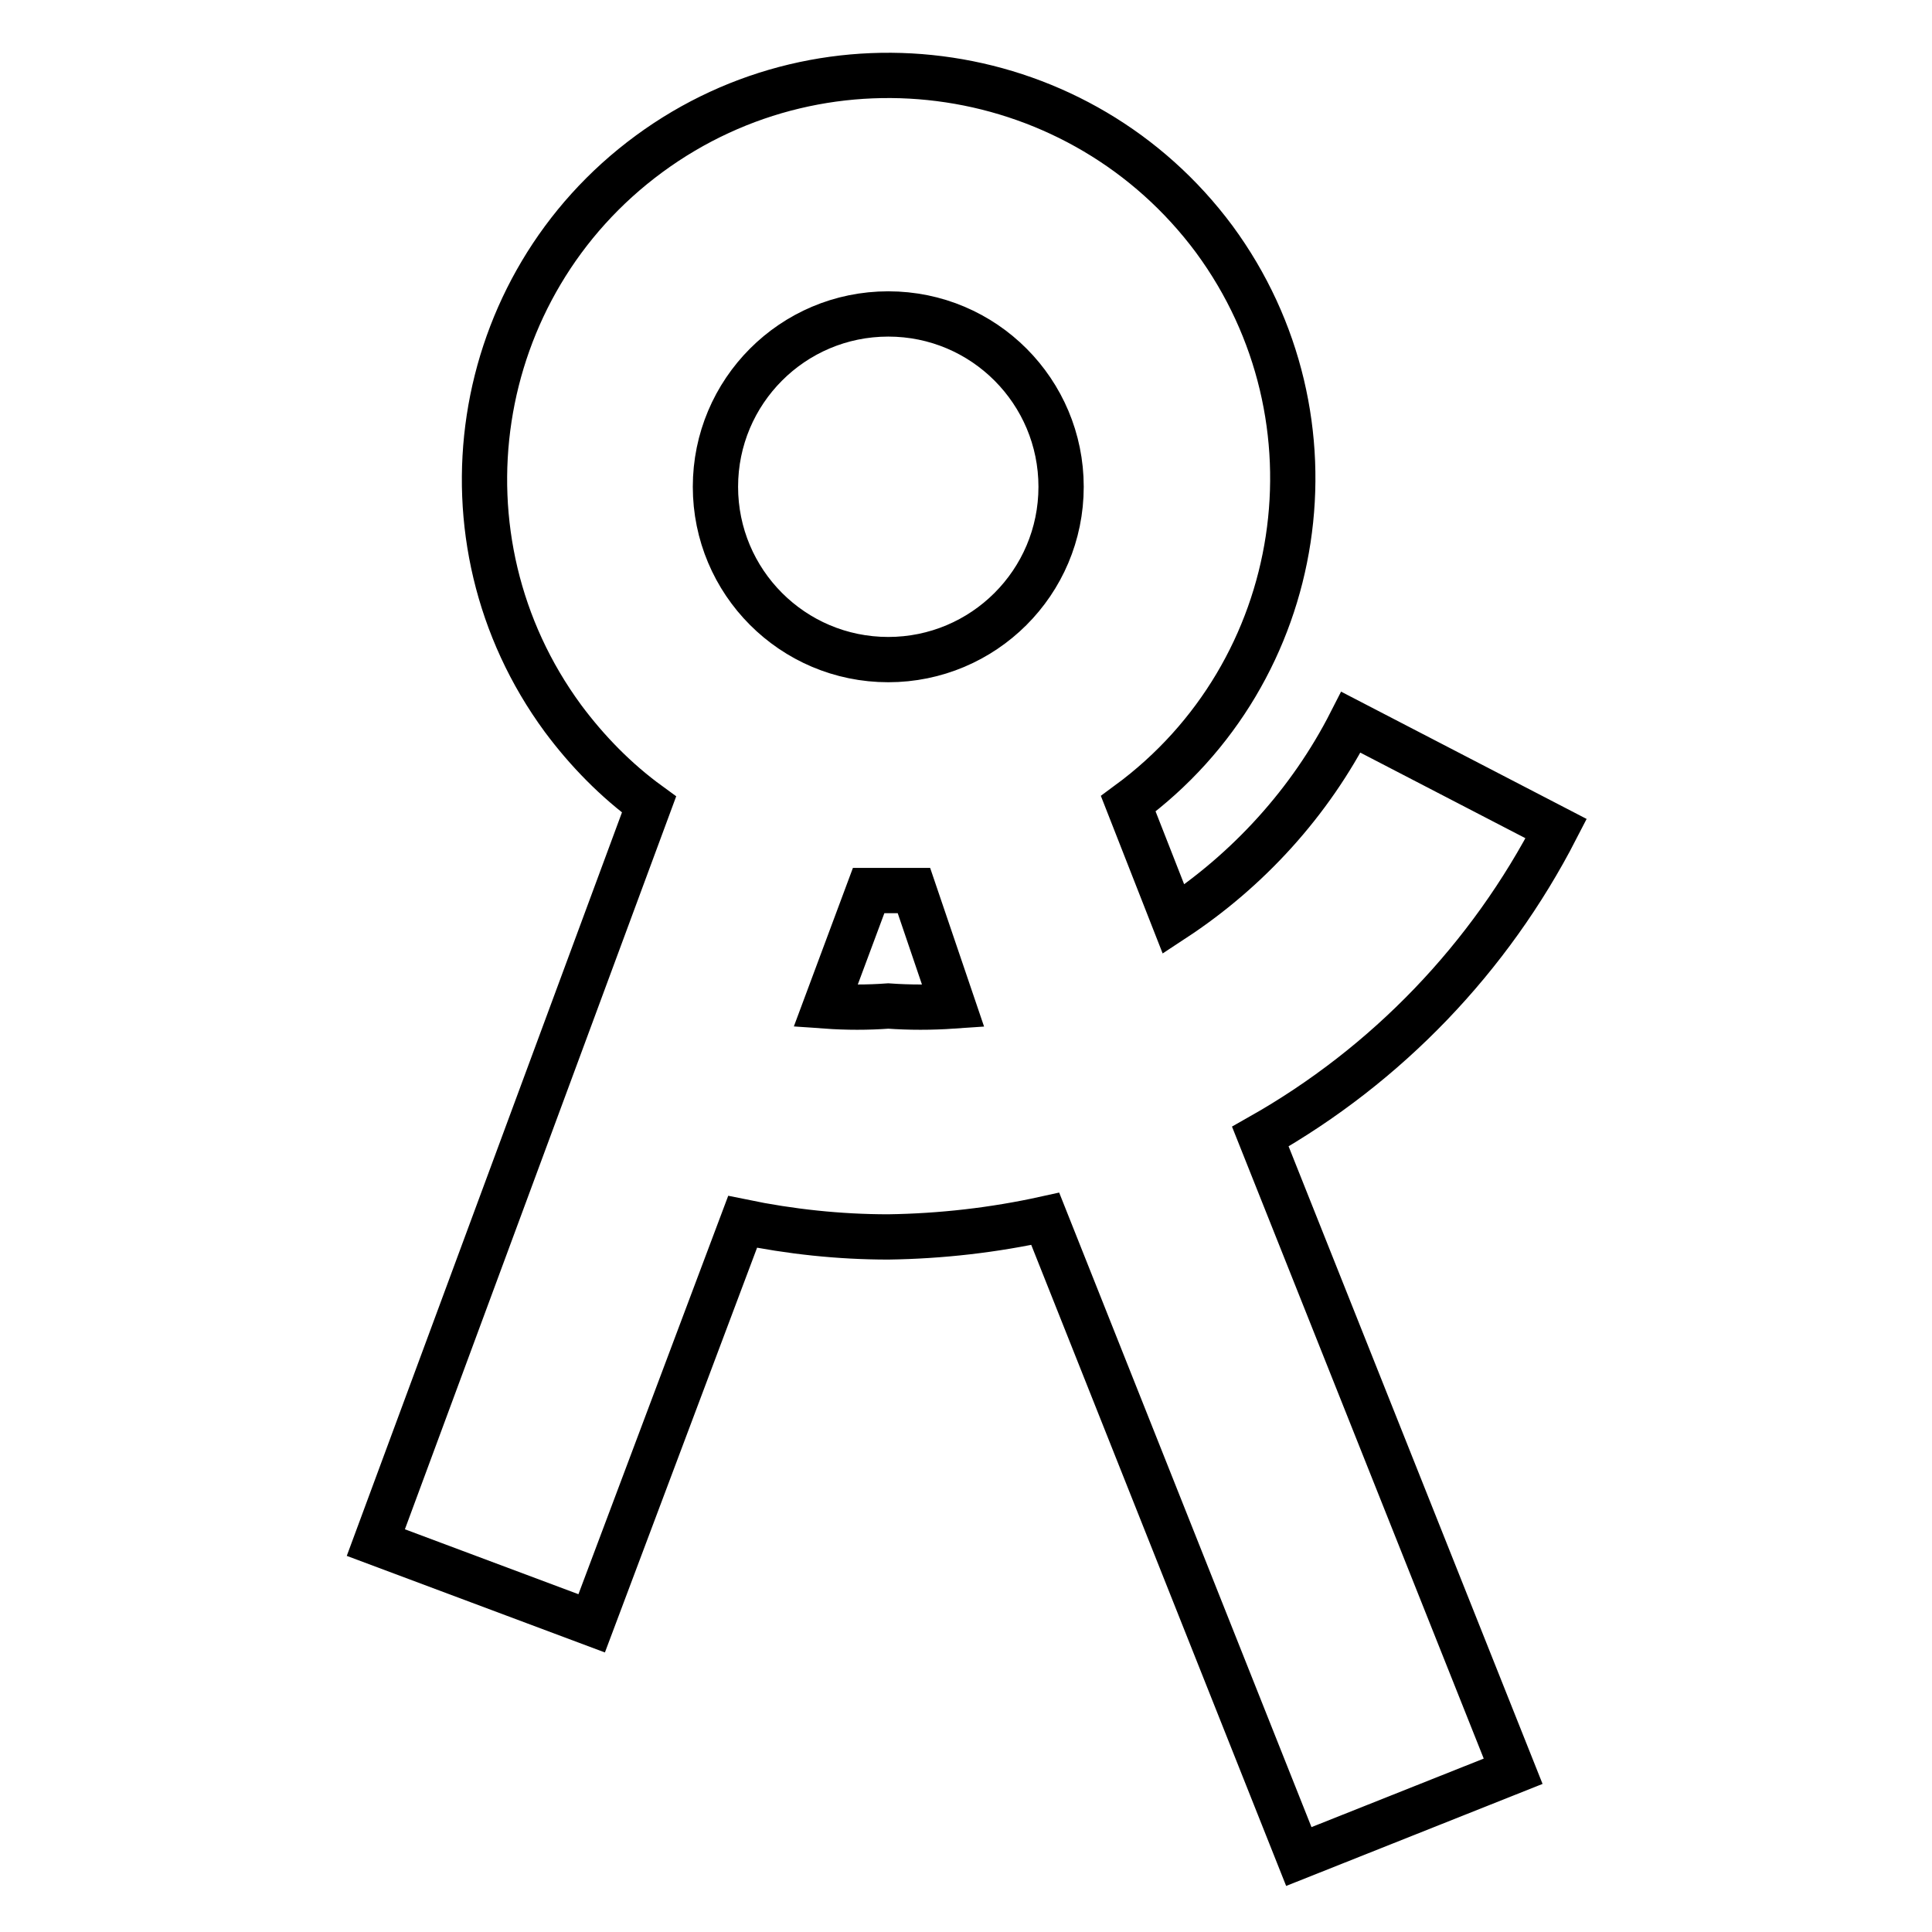 <?xml version="1.0" encoding="utf-8"?>
<!-- Svg Vector Icons : http://www.onlinewebfonts.com/icon -->
<!DOCTYPE svg PUBLIC "-//W3C//DTD SVG 1.1//EN" "http://www.w3.org/Graphics/SVG/1.1/DTD/svg11.dtd">
<svg version="1.1" xmlns="http://www.w3.org/2000/svg" xmlns:xlink="http://www.w3.org/1999/xlink" x="0px" y="0px" viewBox="0 0 256 256" enable-background="new 0 0 256 256" xml:space="preserve">
<g> <path stroke-width="6" fill-opacity="0" stroke="#000000"  d="M206.2,109.8L179,95.7c-5.4,10.6-13.6,19.6-23.5,26.1l-6-15.3c23.8-17.5,28.9-51,11.4-74.8 C143.3,8,109.8,2.9,86,20.4c-23.8,17.5-28.9,51-11.4,74.8c3.2,4.3,7,8.2,11.4,11.4l-36.2,97.8l28.6,10.7l20-53.2 c6.3,1.3,12.8,2,19.3,2c7-0.1,14-0.9,20.8-2.4l33.6,84.5l28.4-11.3l-33.5-84.1C183.8,141.1,197.4,126.9,206.2,109.8z M117.7,41.6 c12.7,0,22.9,10.3,22.9,22.9c0,12.7-10.3,22.9-22.9,22.9c-12.7,0-22.9-10.3-22.9-22.9C94.8,51.9,105,41.6,117.7,41.6L117.7,41.6z  M117.7,133.3c-2.7,0.2-5.5,0.2-8.3,0l5.7-15.3h6l5.2,15.3C123.4,133.5,120.5,133.5,117.7,133.3z"/></g>
</svg>